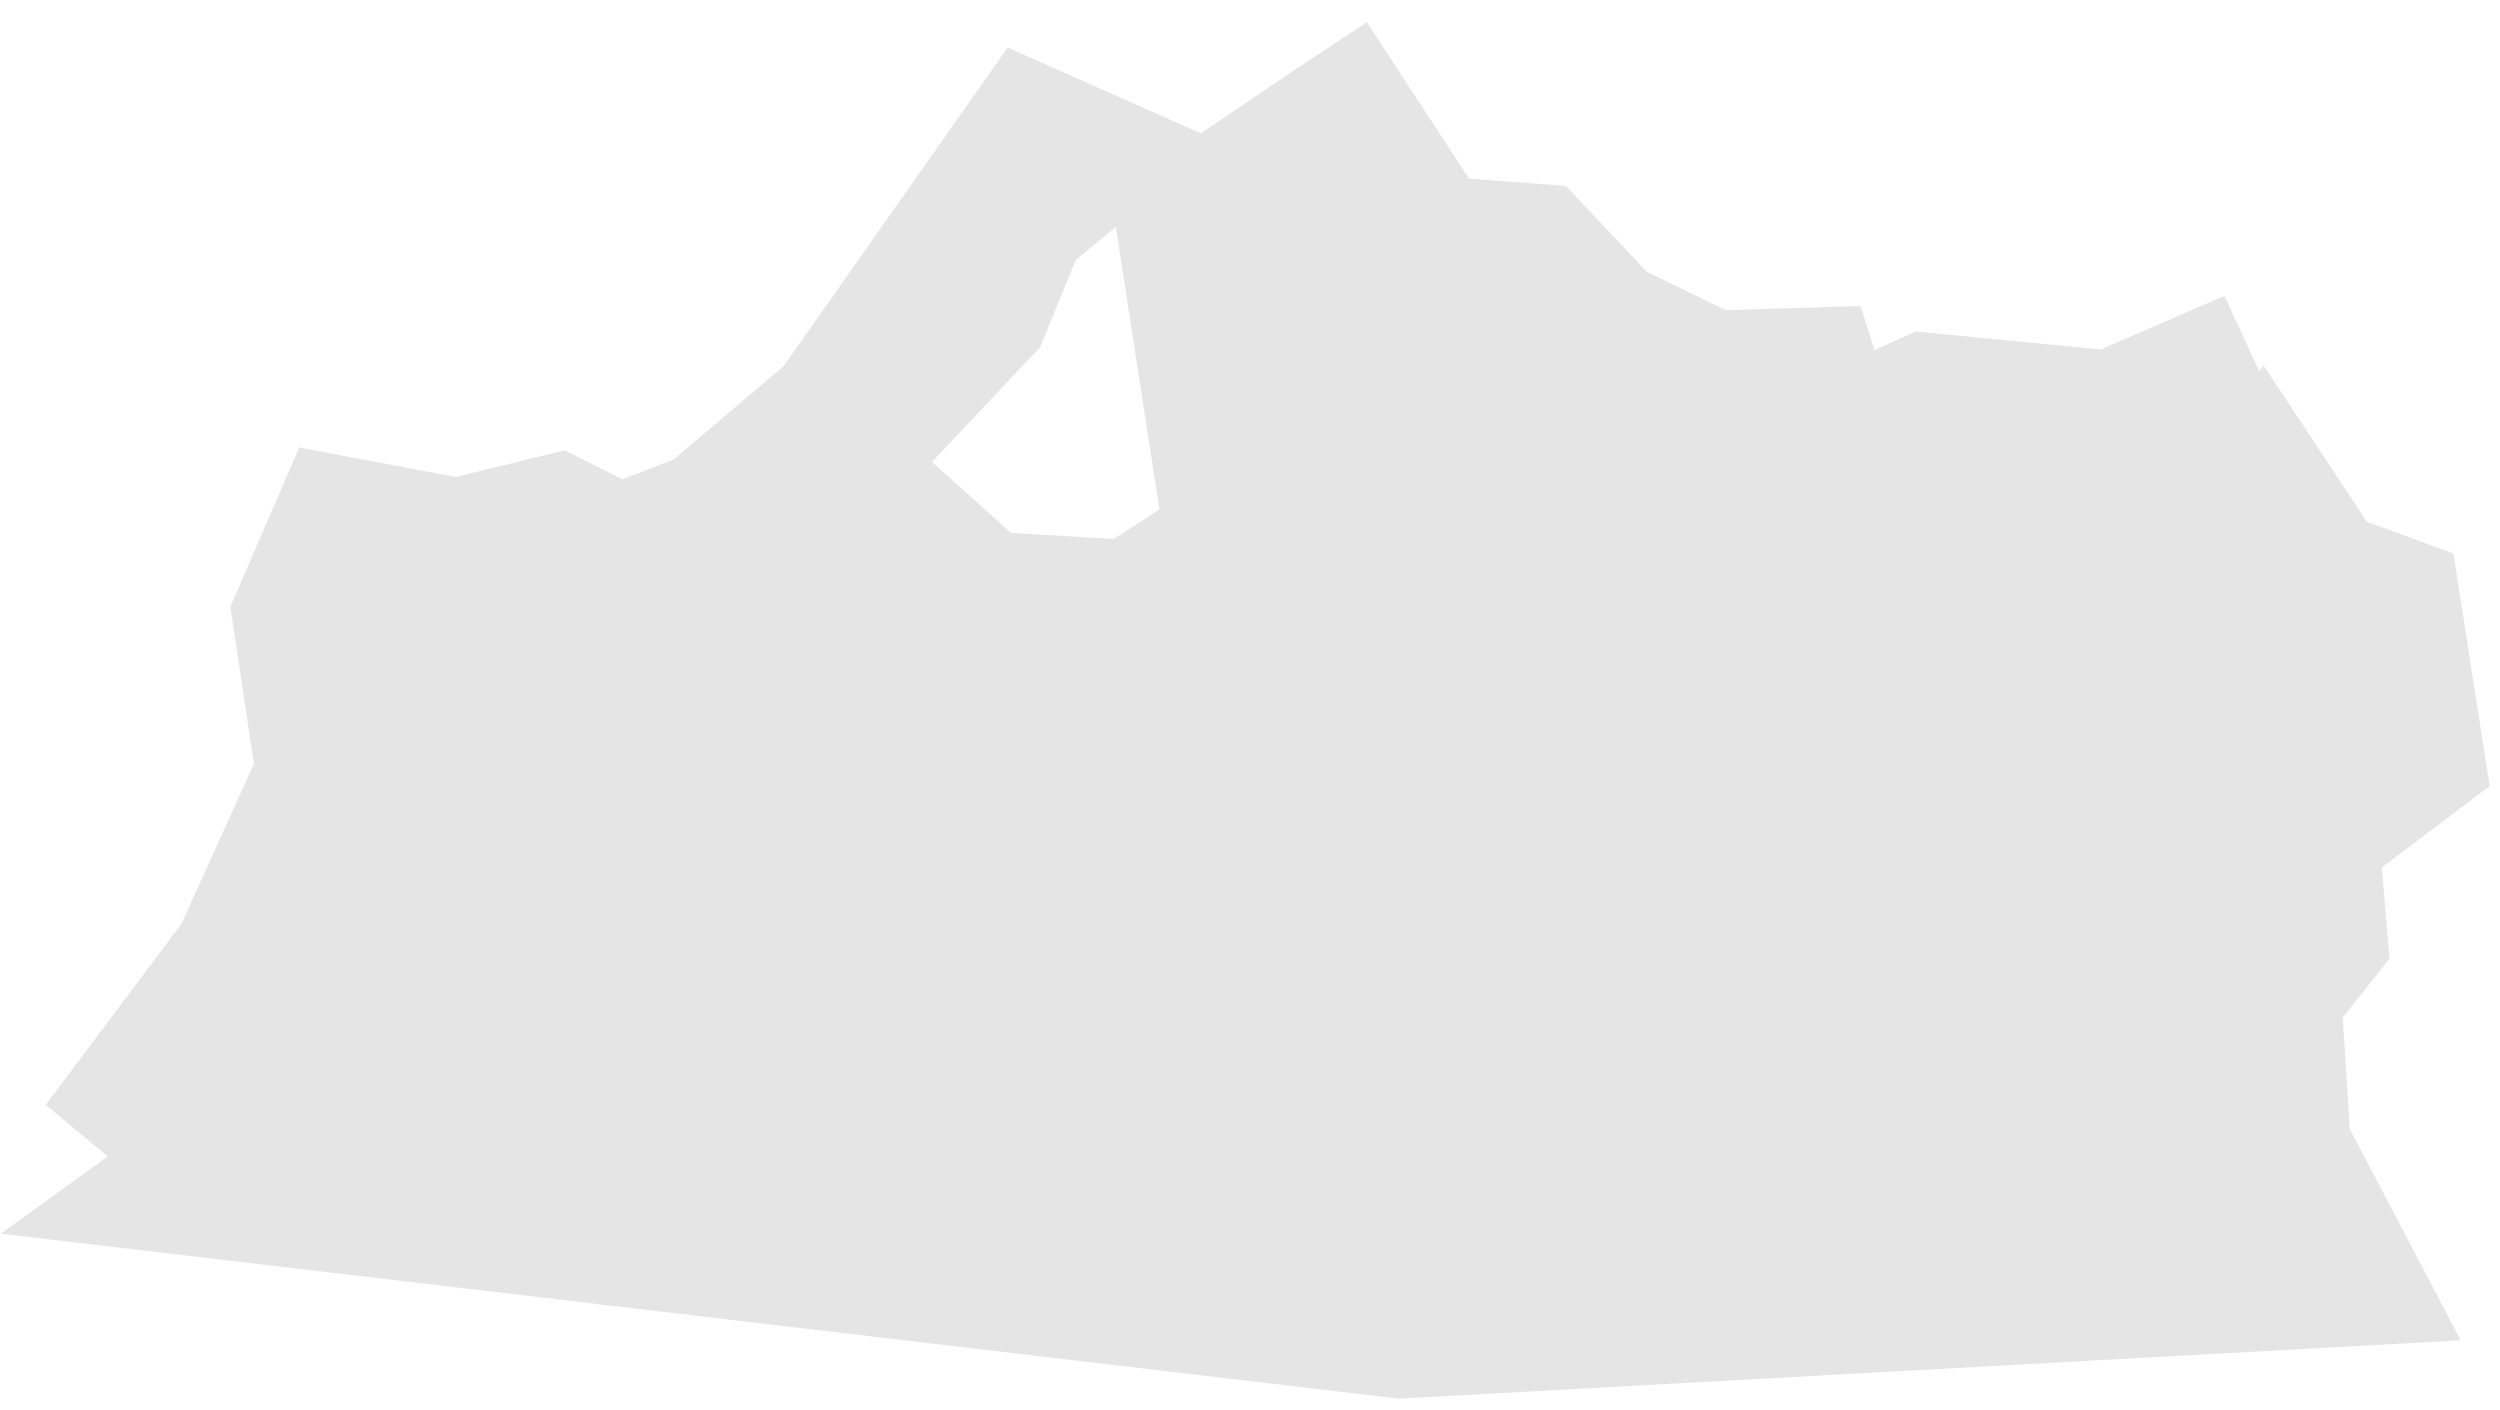 <svg xmlns="http://www.w3.org/2000/svg" width="94" height="53" viewBox="0 0 94 53" fill="none">
  <path d="M10.33 35.08L10.471 36.488L4.12 43.339L10.314 35.08H10.33ZM50.53 5L53.533 9.599L57.491 9.896L60.119 12.68L64.233 14.683L67.784 14.573L68.644 17.279L72.539 15.527L79.468 16.2L82.143 15.042L84.302 19.719L84.927 18.906L87.039 22.097L89.557 23.02L90.371 28.244L86.429 31.216L86.757 35.111L85.021 37.301L85.397 43.276L87.696 47.656L52.689 49.58L8.031 44.309L11.973 41.462L13.302 37.896L15.977 38.897L22.281 33.969L24.017 33.828L23.282 32.561L18.949 32.53L15.867 34.532L14.757 31.154L13.083 31.044L12.16 32.28L12.645 35.017L10.158 34.642L12.645 29.151L11.754 23.223L13.052 20.22L17.213 21.002L20.873 20.11L23.25 21.299L26.879 19.892L31.697 15.809L38.924 5.532L40.191 6.095L37.954 7.941L36.546 11.398L27.912 20.564L32.761 21.596L34.388 20.814L36.797 22.973L42.694 23.317L46.854 20.611L45.04 8.848L47.073 9.333L47.636 6.955L50.483 5.031L50.53 5Z" fill="#E5E5E5"></path>
  <path d="M10.33 35.08L10.471 36.488L4.12 43.339L10.314 35.08H10.33ZM50.53 5L53.533 9.599L57.491 9.896L60.119 12.68L64.233 14.683L67.784 14.573L68.644 17.279L72.539 15.527L79.468 16.2L82.143 15.042L84.302 19.719L84.927 18.906L87.039 22.097L89.557 23.02L90.371 28.244L86.429 31.216L86.757 35.111L85.021 37.301L85.397 43.276L87.696 47.656L52.689 49.58L8.031 44.309L11.973 41.462L13.302 37.896L15.977 38.897L22.281 33.969L24.017 33.828L23.282 32.561L18.949 32.53L15.867 34.532L14.757 31.154L13.083 31.044L12.16 32.28L12.645 35.017L10.158 34.642L12.645 29.151L11.754 23.223L13.052 20.22L17.213 21.002L20.873 20.11L23.25 21.299L26.879 19.892L31.697 15.809L38.924 5.532L40.191 6.095L37.954 7.941L36.546 11.398L27.912 20.564L32.761 21.596L34.388 20.814L36.797 22.973L42.694 23.317L46.854 20.611L45.04 8.848L47.073 9.333L47.636 6.955L50.483 5.031L50.53 5Z" stroke="#E5E5E5" stroke-width="6"></path>
</svg>
